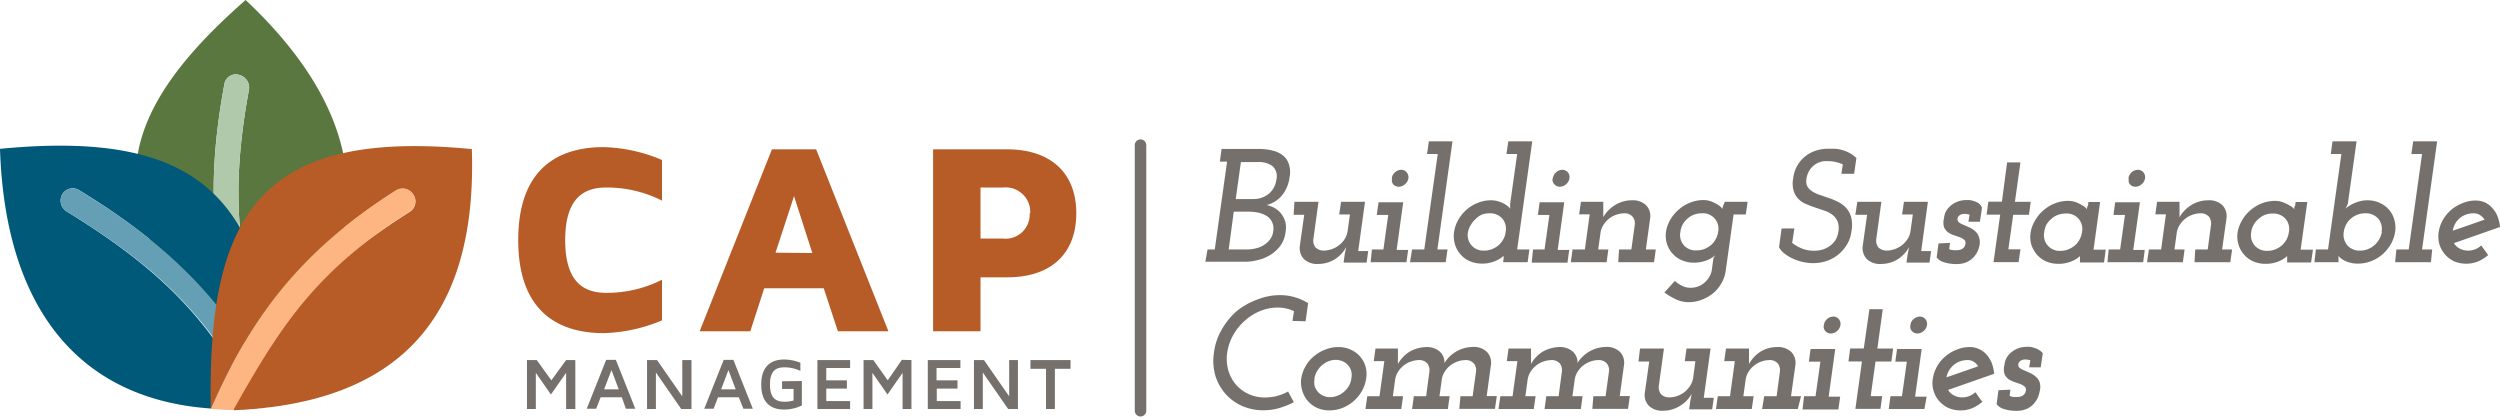     <svg data-v-2be0e73f="" width="400" height="67" fill="none" xmlns="http://www.w3.org/2000/svg"><path data-v-2be0e73f="" d="M40.297 59.214c-5.93-14.422-7.846-27.185-4.401-45.714a1.84 1.84 0 012.32-1.528 2.1 2.1 0 011.621 2.376c-3.297 17.754-1.658 29.468 4.07 43.392C60.594 38.29 59.71 19.21 39.303 0c-25.048 21.88-22.102 37.057.994 59.214z" fill="#5B7740"></path><path data-v-2be0e73f="" d="M40.298 59.214c-5.93-14.421-7.846-27.185-4.402-45.713a1.842 1.842 0 012.32-1.529 2.1 2.1 0 011.621 2.376c-3.296 17.755-1.657 29.469 4.07 43.393" fill="#B1C9AB"></path><path data-v-2be0e73f="" d="M44.535 64.389c-7-13.961-15.416-23.944-31.845-33.945a1.953 1.953 0 00-2.726.645 2.044 2.044 0 00.737 2.763c15.637 9.596 23.464 18.068 30.15 31.531C14.679 66.912.884 51.386 0 23.814c33.484-3.26 43.08 9.117 44.535 40.575z" fill="#005978"></path><path data-v-2be0e73f="" d="M44.535 64.39c-7-13.962-15.416-23.944-31.845-33.945a1.953 1.953 0 00-2.726.645 2.045 2.045 0 00.737 2.762c15.729 9.596 23.575 18.05 30.279 31.513" fill="#649FB6"></path><path data-v-2be0e73f="" d="M33.723 65.493C39.819 51.514 47.555 40.482 63.358 30.5a2.008 2.008 0 012.762.645 1.935 1.935 0 01-.552 2.744c-15.121 9.578-22.415 18.308-28.235 31.753 25.97-1.105 39.064-14.219 38.162-41.79-33.723-3.26-42.361 10.184-41.772 41.642" fill="#B75C27"></path><path data-v-2be0e73f="" d="M33.723 65.439c6.096-13.96 13.831-24.956 29.634-34.994a2.008 2.008 0 012.763.644 1.935 1.935 0 01-.553 2.745c-15.12 9.595-20.72 18.418-28.234 31.77" fill="#FDB581"></path><path data-v-2be0e73f="" d="M193.203 39.911h1.161l1.97-14.052h-1.16l.276-2.026h5.876a8.752 8.752 0 012.284.258c.609.138 1.181.409 1.676.791.442.366.768.853.939 1.4.208.668.246 1.377.11 2.063a5.786 5.786 0 01-1.123 2.8 4.659 4.659 0 01-2.56 1.657c.473.098.927.272 1.344.516.401.236.752.549 1.032.92.294.4.513.849.644 1.327a4.15 4.15 0 010 1.676 4.667 4.667 0 01-.773 2.026 5.903 5.903 0 01-1.51 1.436 6.474 6.474 0 01-1.99.866 8.097 8.097 0 01-2.21.313h-6.335l.349-1.97zm4.2-6.04l-.811 6.04h2.855a5.891 5.891 0 001.529-.184c.46-.103.897-.29 1.289-.552.385-.238.717-.551.976-.921.27-.38.436-.825.479-1.29a2.39 2.39 0 00-.166-1.38 2.193 2.193 0 00-.81-.977 4.125 4.125 0 00-1.289-.552 7.123 7.123 0 00-1.547-.185h-2.505zm1.142-7.939l-.829 5.913h2.781a3.831 3.831 0 002.523-.848 3.514 3.514 0 001.197-2.247 2.22 2.22 0 00-.607-2.173 3.685 3.685 0 00-2.321-.645h-2.744zM207.109 32.286h3.85l-.829 6.041c-.041.43.07.86.313 1.216a1.837 1.837 0 001.363.552 4.09 4.09 0 002.468-.884c.346-.275.645-.605.884-.976a3.41 3.41 0 00.46-1.252l.369-2.67h-1.713l.295-2.027h3.831l-1.087 7.883h1.602l-.258 1.842h-3.683l.184-1.326.239-1.16a5.35 5.35 0 01-1.841 1.97 5.05 5.05 0 01-2.634.737 3.055 3.055 0 01-2.302-.792 2.554 2.554 0 01-.645-2.1l.7-4.973h-1.695l.129-2.08zM219.503 39.911h1.842l.774-5.525h-1.842l.295-2.026h3.941l-1.05 7.625h1.842l-.276 1.97h-5.728l.202-2.044zm3.187-11.364a1.413 1.413 0 01.534-.994c.268-.243.614-.38.976-.387a1.103 1.103 0 01.847.387 1.21 1.21 0 01.295.994 1.53 1.53 0 01-.571.958 1.455 1.455 0 01-.958.369 1.164 1.164 0 01-.884-.369 1.009 1.009 0 01-.184-.958h-.055zM225.932 39.912h1.952l2.155-15.269h-1.713l.295-2.026h3.776l-2.413 17.295h1.621l-.295 2.044h-5.709l.331-2.044zM240.573 41.44a1.389 1.389 0 000-.258 1.111 1.111 0 010-.257l-.313.276c-.22.163-.454.305-.7.423a5.737 5.737 0 01-1.05.387c-.445.115-.903.171-1.363.166a5.047 5.047 0 01-1.989-.387 4.167 4.167 0 01-1.492-1.105 4.35 4.35 0 01-.884-1.62 4.67 4.67 0 01-.129-1.971 5.67 5.67 0 01.682-1.934 6.15 6.15 0 013.131-2.708 5.526 5.526 0 012.099-.405 3.69 3.69 0 011.198.184c.332.103.653.238.957.405.232.129.448.283.645.461.104.088.191.194.258.313v-.387-.405l1.123-7.975h-1.713l.295-2.026h3.831l-2.413 17.295h1.953l-.277 2.044h-3.923l.074-.516zm-5.691-4.346a2.49 2.49 0 00.55 2.148 2.49 2.49 0 002.047.854c.429.006.855-.076 1.252-.24.382-.15.736-.361 1.05-.626.306-.272.562-.596.755-.958.205-.362.33-.764.368-1.178a2.518 2.518 0 00-.534-2.118 2.574 2.574 0 00-2.062-.848 3.518 3.518 0 00-1.253.221 3.393 3.393 0 00-.976.719c-.305.266-.56.584-.755.939-.212.333-.362.7-.442 1.087zM245.289 39.911h1.842l.774-5.525h-1.842l.276-2.026h3.942l-1.05 7.625h1.842l-.277 2.044h-5.728l.221-2.118zm3.168-11.364c.041-.388.233-.745.534-.994.27-.24.616-.377.977-.387a1.158 1.158 0 011.141 1.381c-.063.38-.266.722-.571.958a1.453 1.453 0 01-.957.369 1.12 1.12 0 01-.866-.369 1.03 1.03 0 01-.295-.958h.037zM259.048 39.912h1.971l.552-4.015a1.674 1.674 0 00-.331-1.198 1.66 1.66 0 00-1.345-.57 4.202 4.202 0 00-1.326.239 3.98 3.98 0 00-1.16.645c-.34.282-.633.618-.866.994a2.949 2.949 0 00-.46 1.234l-.368 2.67h1.62l-.276 2.045h-5.728l.276-2.044h1.971l.774-5.618h-1.695l.295-2.007h3.573v2.468a5.223 5.223 0 011.934-1.971 4.99 4.99 0 012.634-.737 3.02 3.02 0 012.283.792 2.491 2.491 0 01.645 2.1l-.681 4.973h1.583l-.276 2.044h-5.728l.129-2.044zM275.937 32.287h3.684l-.295 2.026h-1.952l-1.289 9.209a5.405 5.405 0 01-.682 1.841 5.782 5.782 0 01-1.289 1.547 6.586 6.586 0 01-1.842 1.05 5.616 5.616 0 01-2.063.387 4.73 4.73 0 01-2.191-.516 11.958 11.958 0 01-1.713-1.031l1.657-1.842c.342.283.712.53 1.105.737.43.234.911.354 1.4.35.428.003.852-.072 1.253-.221a3.356 3.356 0 001.049-.645c.305-.273.561-.597.756-.958.218-.364.35-.773.386-1.197l.24-1.731.147-.221.129-.24c-.112.125-.242.23-.387.314a4.144 4.144 0 01-.718.405 6.316 6.316 0 01-.995.331 5.522 5.522 0 01-1.27.148 4.753 4.753 0 01-1.99-.406 3.919 3.919 0 01-1.491-1.086c-.404-.46-.706-1-.885-1.584a4.632 4.632 0 01-.128-1.952 5.65 5.65 0 01.681-1.842 6.387 6.387 0 011.344-1.621 6.09 6.09 0 011.842-1.123 5.733 5.733 0 012.082-.406c.425-.003.849.066 1.252.203.331.128.651.282.958.46.237.128.454.29.644.48.097.078.172.18.221.294.028-.2.071-.397.129-.59.129-.165.184-.368.221-.57zm-7.072 4.807a2.457 2.457 0 00.55 2.138 2.441 2.441 0 002.047.827c.427.005.852-.07 1.252-.221a3.78 3.78 0 001.05-.626c.306-.273.562-.597.755-.958.2-.36.331-.753.387-1.16a2.477 2.477 0 00-.565-2.138 2.467 2.467 0 00-2.05-.828 3.522 3.522 0 00-1.253.221c-.381.14-.732.352-1.031.627a3.206 3.206 0 00-1.142 2.118zM284.648 39.543l.406-2.984h2.044l-.35 2.303c.464.357.972.654 1.51.884a5.233 5.233 0 002.026.368 4.6 4.6 0 001.326-.184c.414-.13.805-.323 1.161-.571.354-.257.66-.575.902-.94.243-.405.4-.857.461-1.326a3.119 3.119 0 00-.111-1.639 2.74 2.74 0 00-.81-1.068 4.257 4.257 0 00-1.253-.663l-1.455-.497c-.515-.166-.994-.35-1.473-.553a3.554 3.554 0 01-1.234-.792 3.185 3.185 0 01-.792-1.27 4.279 4.279 0 01-.111-1.99c.067-.59.222-1.168.461-1.713.268-.576.636-1.1 1.087-1.547a5.296 5.296 0 011.731-1.123 6.28 6.28 0 012.468-.442h.994a6.068 6.068 0 012.247.663c.42.217.805.497 1.142.829l-.368 2.523h-2.026l.221-1.51a6.22 6.22 0 00-1.087-.369 5.687 5.687 0 00-1.418-.147 3.077 3.077 0 00-2.321.847 3.314 3.314 0 00-.994 2.008c-.089.426-.023.87.184 1.252.212.331.503.603.847.792.392.238.813.424 1.253.553l1.492.515c.504.17.991.385 1.455.645.463.245.876.576 1.215.976.354.436.605.946.737 1.492a5.413 5.413 0 010 2.21 5.183 5.183 0 01-.718 2.081 6.39 6.39 0 01-1.382 1.584 5.966 5.966 0 01-1.842 1.013 6.903 6.903 0 01-2.118.35 7.674 7.674 0 01-1.841-.22 8.18 8.18 0 01-1.64-.59 7.155 7.155 0 01-1.27-.81 3.003 3.003 0 01-.756-.94zM297.171 32.286h3.85l-.829 6.041c-.041.43.07.86.313 1.216a1.847 1.847 0 001.363.552 4.09 4.09 0 002.468-.884c.346-.275.645-.605.884-.976a3.43 3.43 0 00.461-1.252l.368-2.67h-1.713l.295-2.027h3.831l-1.069 7.883h1.584l-.257 1.842h-3.684l.184-1.326.24-1.16a5.244 5.244 0 01-1.842 1.97 5.05 5.05 0 01-2.634.737 3.055 3.055 0 01-2.302-.792 2.554 2.554 0 01-.645-2.1l.7-4.973h-1.879l.313-2.08zM312 38.862l-.129.994c.184.092.384.148.589.166.245.021.492.021.737 0h.184l.387-.11c.153-.062.292-.156.405-.277a.972.972 0 00.276-.534.717.717 0 00-.147-.718 2.673 2.673 0 00-.681-.405l-.958-.332a3.842 3.842 0 01-.958-.46 2.062 2.062 0 01-.663-.847 2.735 2.735 0 010-1.437c.041-.482.206-.945.479-1.345.243-.348.549-.648.902-.884.334-.227.7-.4 1.087-.515a4.477 4.477 0 011.013-.148h.608c.251.036.498.098.737.184.255.073.497.185.718.332.228.19.41.43.534.7l-.332 2.247h-1.841l.184-1.124a2.84 2.84 0 00-.774-.129c-.31-.02-.617.072-.865.258a.77.77 0 00-.295.645.684.684 0 00.313.516c.232.148.479.271.737.368l.921.405c.313.158.604.356.865.59.272.236.475.542.59.884.145.426.183.881.11 1.326a4.674 4.674 0 01-.258.865c-.158.37-.375.713-.644 1.013a3.49 3.49 0 01-1.105.83 4.092 4.092 0 01-1.732.33 6.37 6.37 0 01-1.841-.257 2.267 2.267 0 01-1.29-.81l.295-2.23 1.842-.091zM321.135 25.987h2.136l-.884 6.3h2.524l-.277 2.08h-2.523l-.774 5.526h1.934l-.294 2.044h-4.015l1.068-7.588h-2.174l.277-2.081h2.173l.829-6.28zM324.909 37.13a5.329 5.329 0 01.7-1.842 5.961 5.961 0 011.326-1.62 6.076 6.076 0 011.842-1.124 5.725 5.725 0 012.081-.405c.426-.004.849.065 1.252.202.333.124.654.279.958.46.227.113.438.255.626.424.097.08.173.18.221.295 0-.184 0-.387.129-.59.129-.202 0-.404.129-.607h1.842l-1.05 7.625h1.953l-.277 2.044h-3.849v-.515a1.389 1.389 0 000-.258 1.111 1.111 0 010-.258 1.88 1.88 0 01-.313.276c-.216.16-.443.301-.682.424a5.49 5.49 0 01-1.068.387 5.21 5.21 0 01-1.363.165 5.047 5.047 0 01-1.989-.386 4.525 4.525 0 01-1.492-1.105 4.837 4.837 0 01-.884-1.603 4.623 4.623 0 01-.092-1.989zm2.173 0a2.49 2.49 0 001.474 2.816c.355.148.739.212 1.123.186.43.008.856-.073 1.253-.24a3.79 3.79 0 001.05-.626c.311-.267.567-.592.755-.957a3.3 3.3 0 00.386-1.179 2.463 2.463 0 00-1.492-2.794 2.465 2.465 0 00-1.123-.171 3.512 3.512 0 00-1.252.22c-.406.15-.776.382-1.087.682-.315.261-.578.58-.774.94a3.71 3.71 0 00-.313 1.086v.037zM337.38 39.911h1.841l.774-5.525h-1.842l.276-2.026h3.96l-1.068 7.625h1.842l-.258 1.97h-5.71l.185-2.044zm3.167-11.364c.049-.386.239-.74.534-.994a1.55 1.55 0 01.995-.387 1.141 1.141 0 01.847.387 1.157 1.157 0 01.277.994 1.465 1.465 0 01-.571.958 1.42 1.42 0 01-.94.369 1.14 1.14 0 01-.884-.369 1.033 1.033 0 01-.184-.958h-.074zM351.246 39.912h1.99l.534-4.015a1.848 1.848 0 00-.313-1.197 1.72 1.72 0 00-1.363-.571 3.993 3.993 0 00-1.308.24c-.424.14-.818.358-1.16.644-.351.277-.65.614-.884.994a3.221 3.221 0 00-.461 1.234l-.368 2.67h1.621l-.277 2.045h-5.728l.295-2.044h1.952l.774-5.618h-1.695l.277-2.007h3.591v2.468a5.362 5.362 0 011.934-1.97 5.047 5.047 0 012.634-.738 3.056 3.056 0 012.302.792 2.56 2.56 0 01.645 2.1l-.7 4.973h1.602l-.295 2.044h-5.728l.129-2.044zM358.026 37.13a5.674 5.674 0 01.681-1.842 5.946 5.946 0 011.327-1.62 6.323 6.323 0 011.841-1.124 5.838 5.838 0 012.1-.405c.42-.004.837.065 1.234.202.338.125.665.279.976.46.241.108.465.25.663.424.097.08.172.18.221.295 0-.184 0-.387.129-.59.129-.202 0-.404.129-.607h1.842l-1.068 7.625h1.97l-.294 2.044h-3.831v-.515a1.389 1.389 0 000-.258 1.011 1.011 0 010-.258l-.313.276c-.22.163-.454.305-.7.424a5.73 5.73 0 01-1.05.387c-.445.113-.903.17-1.363.165a4.917 4.917 0 01-1.989-.386 4.166 4.166 0 01-1.492-1.105 4.265 4.265 0 01-.884-1.603 4.336 4.336 0 01-.129-1.989zm2.173 0a2.573 2.573 0 00.534 2.136 2.542 2.542 0 002.063.866c.43.006.856-.075 1.253-.24a3.77 3.77 0 001.049-.626c.302-.277.556-.6.756-.957.196-.366.321-.766.368-1.179a2.535 2.535 0 00-.534-2.118 2.613 2.613 0 00-2.063-.847 3.512 3.512 0 00-1.252.22c-.39.16-.746.392-1.05.682-.31.262-.566.58-.755.94a2.955 2.955 0 00-.369 1.086v.037zM370.531 39.912h1.952l2.136-15.269h-1.694l.276-2.026h3.85l-1.4 10.001-.184.405-.203.387c.114-.114.237-.218.368-.313.247-.17.506-.325.774-.46a6.482 6.482 0 011.068-.406c.412-.126.84-.189 1.271-.184a4.675 4.675 0 011.989.405 4.223 4.223 0 011.492 1.087c.408.467.704 1.022.866 1.62a4.53 4.53 0 01.129 1.935 5.851 5.851 0 01-.682 1.97 6.625 6.625 0 01-1.326 1.621 6.309 6.309 0 01-1.842 1.105 5.82 5.82 0 01-2.099.387 4.85 4.85 0 01-1.327-.166 4.303 4.303 0 01-.957-.387 2.885 2.885 0 01-.59-.423 1.11 1.11 0 01-.239-.276c-.01.085-.01.172 0 .257.008.086.008.172 0 .258v.516h-3.849l.221-2.044zm10.516-2.818a2.518 2.518 0 00-.534-2.118 2.637 2.637 0 00-2.063-.848 3.443 3.443 0 00-2.302.848 2.89 2.89 0 00-.755.939 3.3 3.3 0 00-.387 1.179 2.647 2.647 0 00.553 2.136 2.537 2.537 0 002.062.866c.43.006.856-.076 1.253-.24a3.537 3.537 0 001.805-1.584c.207-.365.351-.764.423-1.178h-.055zM383.422 39.912h1.971l2.137-15.269h-1.713l.294-2.026h3.831l-2.412 17.295h1.62l-.202 2.044h-5.728l.202-2.044zM400 36.32l-3.684 1.29-3.684 1.289c.214.367.527.667.903.865.431.229.912.343 1.4.332a2.91 2.91 0 001.123-.221c.347-.145.665-.351.939-.608l.553.774.552.773a6.157 6.157 0 01-1.602 1.013 5.12 5.12 0 01-3.812 0 4.447 4.447 0 01-1.474-1.105 4.57 4.57 0 01-.902-1.602 4.756 4.756 0 01-.129-1.99c.11-.685.34-1.346.681-1.952a6.37 6.37 0 011.345-1.62 6.223 6.223 0 011.842-1.069 5.3 5.3 0 012.081-.405 3.57 3.57 0 011.473.313c.453.214.854.522 1.179.903.36.39.641.847.829 1.344.211.537.341 1.102.387 1.676zm-4.218-2.191a3.407 3.407 0 00-2.247.792 3.312 3.312 0 00-1.087 1.989l2.56-.884 2.524-.884a2.435 2.435 0 00-.719-.719 1.71 1.71 0 00-.957-.294h-.074zM206.794 51.349l.24-1.566a5.952 5.952 0 00-2.597-.57 7.254 7.254 0 00-2.855.57 8.428 8.428 0 00-2.45 1.566 8.686 8.686 0 00-1.841 2.302 8.289 8.289 0 00-.94 2.781 6.994 6.994 0 00.166 2.781 6.297 6.297 0 001.197 2.284 5.958 5.958 0 002.026 1.529 6.1 6.1 0 002.671.57c1.289 0 2.557-.33 3.683-.957l.921 1.713c-.748.385-1.531.7-2.339.94a8.874 8.874 0 01-2.523.35 8.289 8.289 0 01-3.481-.72 7.7 7.7 0 01-2.652-1.97 7.795 7.795 0 01-1.584-2.928 8.64 8.64 0 01-.203-3.592 9.695 9.695 0 011.234-3.684 11.617 11.617 0 012.376-2.946 11.446 11.446 0 013.242-1.842 9.739 9.739 0 013.683-.737c.83-.009 1.656.109 2.45.35a7.9 7.9 0 012.081.94l-.405 2.891-2.1-.055zM208.197 60.576a5.52 5.52 0 01.681-1.952 5.539 5.539 0 011.326-1.603 6.111 6.111 0 011.842-1.086 5.376 5.376 0 012.081-.406 4.606 4.606 0 011.971.406 4.22 4.22 0 011.492 1.086c.414.459.717 1.007.884 1.603.184.634.222 1.301.11 1.952a5.518 5.518 0 01-.681 1.99 6.243 6.243 0 01-3.113 2.707 5.707 5.707 0 01-2.081.386 4.732 4.732 0 01-1.952-.386 4.505 4.505 0 01-1.492-1.105 4.266 4.266 0 01-.884-1.603 4.457 4.457 0 01-.184-1.989zm2.136 0a3.06 3.06 0 000 1.16c.105.346.28.666.516.94.233.268.522.482.847.626.35.168.735.25 1.123.24.412.002.819-.08 1.198-.24a3.438 3.438 0 001.031-.626c.308-.268.57-.586.774-.94.215-.352.348-.749.386-1.16a2.672 2.672 0 000-1.16 2.257 2.257 0 00-.497-.958c-.234-.28-.53-.5-.866-.645a2.87 2.87 0 00-1.141-.24 3.277 3.277 0 00-1.179.24 3.693 3.693 0 00-1.805 1.603 3.087 3.087 0 00-.424 1.197l.037-.037zM233.668 63.395h1.953l.552-4.015a1.679 1.679 0 00-.331-1.197 1.661 1.661 0 00-1.345-.571c-.452.008-.9.088-1.326.24a4.443 4.443 0 00-1.16.644c-.34.282-.633.618-.866.994a2.95 2.95 0 00-.46 1.234l-.369 2.671h1.621l-.276 2.044h-5.728l.276-2.044h1.971l.534-4.015a1.842 1.842 0 00-.313-1.197 1.693 1.693 0 00-1.363-.571 4.002 4.002 0 00-1.308.24 3.95 3.95 0 00-1.16.644c-.351.277-.65.614-.884.994a3.222 3.222 0 00-.461 1.234l-.368 2.671h1.639l-.294 2.044h-5.728l.294-2.044h1.953l.773-5.617H219.8l.276-2.008h3.591v2.468a5.534 5.534 0 011.842-1.952 5.619 5.619 0 012.652-.755 3.075 3.075 0 012.192.718 2.302 2.302 0 01.755 1.842 5.416 5.416 0 014.513-2.579 3.018 3.018 0 012.284.792 2.488 2.488 0 01.644 2.1l-.681 4.972h1.62l-.294 2.045h-5.71l.184-2.026zM254.94 63.395h1.952l.553-4.015a1.675 1.675 0 00-.332-1.197 1.653 1.653 0 00-1.344-.571c-.452.008-.9.088-1.326.24a4.465 4.465 0 00-1.161.644c-.34.282-.632.618-.865.994a2.95 2.95 0 00-.461 1.234l-.368 2.671h1.621l-.277 2.044h-5.801l.276-2.044h1.971l.534-4.015a1.842 1.842 0 00-.313-1.197 1.693 1.693 0 00-1.363-.571 4.002 4.002 0 00-1.308.24c-.42.147-.813.365-1.16.644-.351.277-.65.614-.884.994a3.222 3.222 0 00-.461 1.234l-.368 2.671h1.639l-.294 2.044h-5.636l.294-2.044h1.953l.773-5.617h-1.694l.276-2.008h3.592v2.468a5.523 5.523 0 011.841-1.952 5.619 5.619 0 012.652-.755 3.075 3.075 0 012.192.718 2.302 2.302 0 01.755 1.842 5.416 5.416 0 014.513-2.579 3.018 3.018 0 012.284.792c.261.277.455.61.566.975.112.364.139.749.078 1.125l-.681 4.972h1.621l-.295 2.045h-5.71l.166-2.026zM262.4 55.769h3.83l-.828 6.041a1.84 1.84 0 00.331 1.216 1.699 1.699 0 001.345.552c.453.003.902-.079 1.326-.24a3.98 3.98 0 001.16-.644c.336-.28.628-.61.866-.976.239-.382.402-.808.479-1.252l.35-2.671h-1.695l.276-2.026h3.85l-1.087 7.883h1.602l-.257 1.842h-3.684l.184-1.326.221-1.16a5.098 5.098 0 01-1.934 1.97 4.99 4.99 0 01-2.633.737 3.02 3.02 0 01-2.284-.792 2.49 2.49 0 01-.645-2.1l.7-4.973h-1.713l.24-2.081zM282.271 63.395h1.989l.534-4.015a1.843 1.843 0 00-.313-1.198 1.693 1.693 0 00-1.363-.57 4 4 0 00-1.308.239 3.95 3.95 0 00-1.16.645c-.351.277-.65.613-.884.994a3.204 3.204 0 00-.46 1.234l-.369 2.67h1.639l-.294 2.045h-5.728l.294-2.044h1.953l.773-5.618h-1.694l.276-2.007h3.684v2.468a5.52 5.52 0 011.841-1.971 5.05 5.05 0 012.634-.737 3.059 3.059 0 012.302.792 2.553 2.553 0 01.645 2.1l-.7 4.973h1.603l-.516 2.044h-5.71l.332-2.044zM288.646 63.394h1.841l.774-5.525h-1.842l.276-2.026h3.942l-1.05 7.625h1.842l-.295 2.044h-5.728l.24-2.118zm3.168-11.364c.048-.386.238-.74.534-.994.275-.243.627-.38.994-.387a1.141 1.141 0 01.847.387 1.157 1.157 0 01.277.994 1.53 1.53 0 01-.571.958 1.42 1.42 0 01-.94.368 1.142 1.142 0 01-1.135-.814 1.032 1.032 0 01-.006-.512zM299.107 49.47h2.136l-.865 6.3h2.523l-.276 2.08h-2.542l-.773 5.526h1.841l-.276 2.044h-4.015l1.05-7.588h-2.155l.276-2.081h2.173l.903-6.28zM302.477 63.394h1.842l.774-5.525h-1.842l.276-2.026h3.942l-1.05 7.625h1.842l-.35 1.97h-5.71l.276-2.044zm3.187-11.364a1.413 1.413 0 01.534-.994c.269-.24.615-.377.976-.387a1.18 1.18 0 01.866.387 1.155 1.155 0 01.276.994 1.53 1.53 0 01-.571.958 1.455 1.455 0 01-.958.368 1.122 1.122 0 01-.865-.368 1.031 1.031 0 01-.258-.958zM319.071 59.803l-3.684 1.29-3.683 1.288c.204.376.519.678.902.866.423.23.9.344 1.381.332a2.84 2.84 0 001.124-.221c.347-.146.665-.351.939-.608.197.258.381.516.553.773l.571.774a6.584 6.584 0 01-1.621 1.013 4.755 4.755 0 01-1.842.35 4.883 4.883 0 01-1.971-.387 4.623 4.623 0 01-1.473-1.105 4.265 4.265 0 01-.884-1.602 4.216 4.216 0 01-.129-1.99 5.52 5.52 0 01.681-1.952 5.526 5.526 0 011.327-1.602 6.108 6.108 0 011.841-1.087 5.383 5.383 0 012.082-.405 3.258 3.258 0 011.473.332c.461.2.87.502 1.197.884.348.4.628.854.829 1.344.197.554.327 1.129.387 1.713zm-4.236-2.192a3.443 3.443 0 00-2.247.792 3.497 3.497 0 00-1.161 1.97l2.56-.883 2.524-.884a2.379 2.379 0 00-.7-.718 1.844 1.844 0 00-.976-.277zM321.669 62.345l-.129.994c.185.092.385.148.59.166.245.021.491.021.736 0h.184l.387-.11c.154-.062.292-.157.405-.277a.98.98 0 00.277-.534.689.689 0 00-.148-.7c-.2-.18-.431-.324-.681-.423l-.958-.332a3.86 3.86 0 01-.958-.46 2.07 2.07 0 01-.663-.848 2.735 2.735 0 010-1.436c.041-.482.206-.945.479-1.345.244-.348.55-.648.903-.884.333-.227.7-.4 1.086-.515a4.477 4.477 0 011.013-.148h.608c.251.036.498.098.737.184.255.073.498.184.718.332.229.131.429.306.59.516l-.332 2.247h-1.842l.184-1.124a2.834 2.834 0 00-.773-.129 1.31 1.31 0 00-.866.258.787.787 0 00-.294.645.684.684 0 00.313.515c.232.149.479.272.736.369l.921.405c.313.157.604.356.866.59.268.24.47.544.589.883.137.495.13 1.019-.018 1.51a4.355 4.355 0 01-.258.866c-.158.37-.376.713-.645 1.013a3.221 3.221 0 01-1.105.829 4.087 4.087 0 01-1.731.332 6.376 6.376 0 01-1.842-.258c-.51-.114-.966-.4-1.289-.81l.295-2.23 1.915-.091z" fill="#75706C" class="logo__tagline"></path><path data-v-2be0e73f="" d="M90.431 38.42c0 6.906 3.132 8.435 6.594 8.435 3.09.014 6.139-.705 8.896-2.1v6.502a25.785 25.785 0 01-9.338 2.044c-6.244 0-13.666-2.579-13.666-14.882 0-12.303 7.367-14.881 13.666-14.881 3.215.089 6.384.789 9.338 2.062v6.502a19.504 19.504 0 00-8.896-2.1c-3.463 0-6.594 1.529-6.594 8.417zM142.149 53.007h-8.086l-2.265-6.888h-9.522l-2.229 6.888h-8.104L123.51 23.89h7.072l11.567 29.118zm-12.175-12.524l-2.928-9.098-2.965 9.043 5.893.055zM172.207 34.11c0 6.502-4.052 10.26-11.051 10.26h-4.273v8.637h-7.588V23.89h11.787c7.073 0 11.125 3.812 11.125 10.222zm-7.367 0a3.937 3.937 0 00-1.236-3.059 3.944 3.944 0 00-3.129-1.048h-3.592v8.16h3.5a3.87 3.87 0 004.365-4.052h.092z" fill="#B75C27"></path><path data-v-2be0e73f="" d="M92.051 57.61v7.829h-1.474v-5.784l-2.43 3.463-2.413-3.463v5.784h-1.419V57.61h1.566l2.339 3.241 2.358-3.241h1.473zM99.493 63.56h-3.388l-.719 1.842h-1.51l3.113-7.828h1.547l3.112 7.828h-1.51l-.645-1.842zm-.497-1.27l-1.16-3.077-1.179 3.076h2.34zM110.637 57.61v7.829h-1.64l-4.051-5.839v5.839h-1.419V57.61h1.603l4.033 5.802V57.61h1.474zM118.206 63.56h-3.315l-.718 1.842h-1.492l3.112-7.828h1.547l3.113 7.828h-1.51l-.737-1.842zm-.497-1.27l-1.161-3.077-1.16 3.076h2.321zM128.298 60.963v3.905c-.876.432-1.84.659-2.818.663-1.676 0-3.683-.682-3.683-3.997s1.989-4.015 3.683-4.015a7.37 7.37 0 012.579.516v1.307a5.983 5.983 0 00-2.486-.57c-1.234 0-2.376.35-2.376 2.744s1.142 2.762 2.376 2.762c.473 0 .945-.068 1.399-.202v-1.842h-1.841V61l3.167-.037zM132.203 60.852h3.297v1.327h-3.297v1.989h3.813v1.27h-5.231v-7.827h5.231v1.27h-3.813v1.971zM145.832 57.611v7.828h-1.418v-5.784l-2.413 3.463-2.413-3.463v5.784h-1.418V57.61h1.565l2.303 3.242 2.265-3.279 1.529.037zM149.847 60.852h3.352v1.327h-3.315v1.989h3.812v1.27h-5.249v-7.827h5.213v1.27h-3.813v1.971zM162.869 57.61v7.829h-1.566l-4.052-5.839v5.839h-1.418V57.61h1.602l4.034 5.802V57.61h1.4zM171.285 57.61v1.4h-2.504v6.429h-1.419V59.01h-2.486v-1.4h6.409zM182.484 66.636a.921.921 0 01-.921-.921v-42.49a.92.92 0 111.842 0v42.49a.923.923 0 01-.921.92z" fill="#75706C" class="logo__last-path"></path></svg>